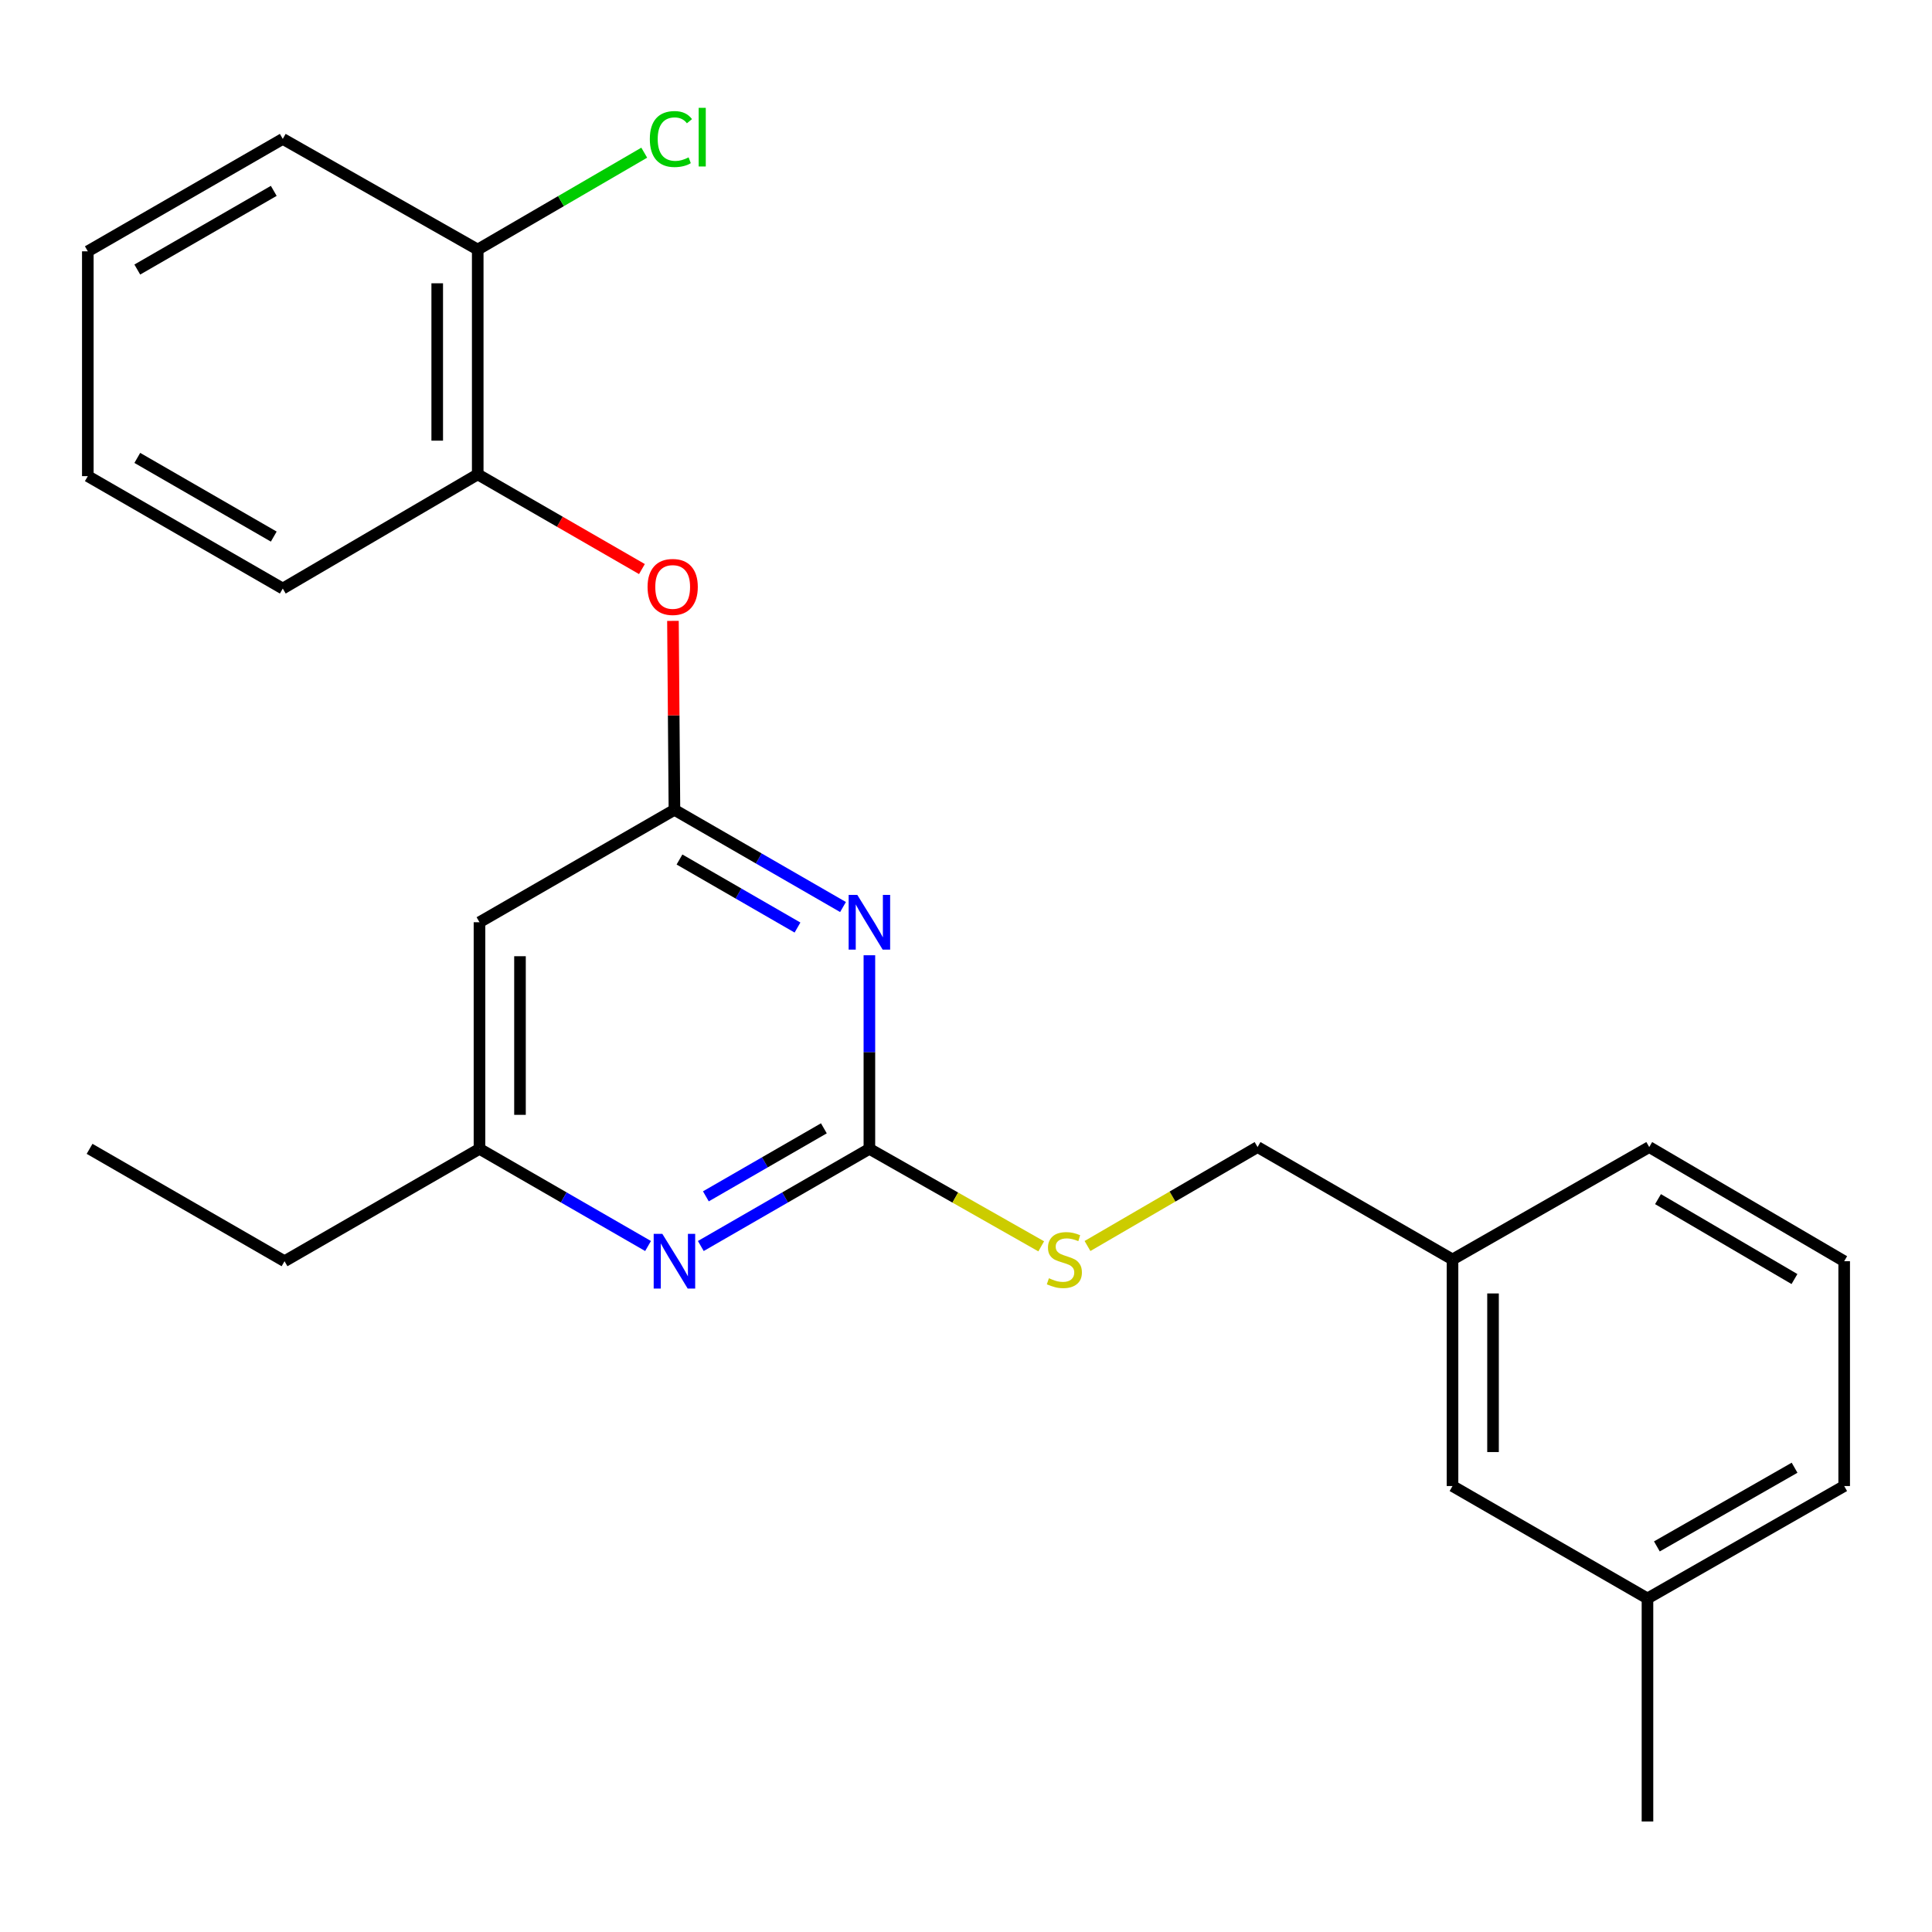 <?xml version='1.0' encoding='iso-8859-1'?>
<svg version='1.1' baseProfile='full'
              xmlns='http://www.w3.org/2000/svg'
                      xmlns:rdkit='http://www.rdkit.org/xml'
                      xmlns:xlink='http://www.w3.org/1999/xlink'
                  xml:space='preserve'
width='1000px' height='1000px' viewBox='0 0 1000 1000'>
<!-- END OF HEADER -->
<rect style='opacity:1.0;fill:#FFFFFF;stroke:none' width='1000' height='1000' x='0' y='0'> </rect>
<path class='bond-0' d='M 248.179,477.349 L 248.179,594.634' style='fill:none;fill-rule:evenodd;stroke:#000000;stroke-width:6px;stroke-linecap:butt;stroke-linejoin:miter;stroke-opacity:1' />
<path class='bond-0' d='M 269.145,494.941 L 269.145,577.041' style='fill:none;fill-rule:evenodd;stroke:#000000;stroke-width:6px;stroke-linecap:butt;stroke-linejoin:miter;stroke-opacity:1' />
<path class='bond-1' d='M 248.179,477.349 L 349.087,419.166' style='fill:none;fill-rule:evenodd;stroke:#000000;stroke-width:6px;stroke-linecap:butt;stroke-linejoin:miter;stroke-opacity:1' />
<path class='bond-2' d='M 248.179,594.634 L 147.271,652.805' style='fill:none;fill-rule:evenodd;stroke:#000000;stroke-width:6px;stroke-linecap:butt;stroke-linejoin:miter;stroke-opacity:1' />
<path class='bond-3' d='M 248.179,594.634 L 291.807,619.784' style='fill:none;fill-rule:evenodd;stroke:#000000;stroke-width:6px;stroke-linecap:butt;stroke-linejoin:miter;stroke-opacity:1' />
<path class='bond-3' d='M 291.807,619.784 L 335.435,644.935' style='fill:none;fill-rule:evenodd;stroke:#0000FF;stroke-width:6px;stroke-linecap:butt;stroke-linejoin:miter;stroke-opacity:1' />
<path class='bond-4' d='M 362.739,644.935 L 406.367,619.784' style='fill:none;fill-rule:evenodd;stroke:#0000FF;stroke-width:6px;stroke-linecap:butt;stroke-linejoin:miter;stroke-opacity:1' />
<path class='bond-4' d='M 406.367,619.784 L 449.995,594.634' style='fill:none;fill-rule:evenodd;stroke:#000000;stroke-width:6px;stroke-linecap:butt;stroke-linejoin:miter;stroke-opacity:1' />
<path class='bond-4' d='M 365.356,619.225 L 395.895,601.62' style='fill:none;fill-rule:evenodd;stroke:#0000FF;stroke-width:6px;stroke-linecap:butt;stroke-linejoin:miter;stroke-opacity:1' />
<path class='bond-4' d='M 395.895,601.62 L 426.435,584.014' style='fill:none;fill-rule:evenodd;stroke:#000000;stroke-width:6px;stroke-linecap:butt;stroke-linejoin:miter;stroke-opacity:1' />
<path class='bond-5' d='M 449.995,594.634 L 449.995,544.537' style='fill:none;fill-rule:evenodd;stroke:#000000;stroke-width:6px;stroke-linecap:butt;stroke-linejoin:miter;stroke-opacity:1' />
<path class='bond-5' d='M 449.995,544.537 L 449.995,494.441' style='fill:none;fill-rule:evenodd;stroke:#0000FF;stroke-width:6px;stroke-linecap:butt;stroke-linejoin:miter;stroke-opacity:1' />
<path class='bond-6' d='M 449.995,594.634 L 494.464,619.866' style='fill:none;fill-rule:evenodd;stroke:#000000;stroke-width:6px;stroke-linecap:butt;stroke-linejoin:miter;stroke-opacity:1' />
<path class='bond-6' d='M 494.464,619.866 L 538.933,645.098' style='fill:none;fill-rule:evenodd;stroke:#CCCC00;stroke-width:6px;stroke-linecap:butt;stroke-linejoin:miter;stroke-opacity:1' />
<path class='bond-7' d='M 436.343,469.477 L 392.715,444.322' style='fill:none;fill-rule:evenodd;stroke:#0000FF;stroke-width:6px;stroke-linecap:butt;stroke-linejoin:miter;stroke-opacity:1' />
<path class='bond-7' d='M 392.715,444.322 L 349.087,419.166' style='fill:none;fill-rule:evenodd;stroke:#000000;stroke-width:6px;stroke-linecap:butt;stroke-linejoin:miter;stroke-opacity:1' />
<path class='bond-7' d='M 412.781,480.094 L 382.242,462.485' style='fill:none;fill-rule:evenodd;stroke:#0000FF;stroke-width:6px;stroke-linecap:butt;stroke-linejoin:miter;stroke-opacity:1' />
<path class='bond-7' d='M 382.242,462.485 L 351.702,444.876' style='fill:none;fill-rule:evenodd;stroke:#000000;stroke-width:6px;stroke-linecap:butt;stroke-linejoin:miter;stroke-opacity:1' />
<path class='bond-8' d='M 349.087,419.166 L 348.702,370.267' style='fill:none;fill-rule:evenodd;stroke:#000000;stroke-width:6px;stroke-linecap:butt;stroke-linejoin:miter;stroke-opacity:1' />
<path class='bond-8' d='M 348.702,370.267 L 348.317,321.368' style='fill:none;fill-rule:evenodd;stroke:#FF0000;stroke-width:6px;stroke-linecap:butt;stroke-linejoin:miter;stroke-opacity:1' />
<path class='bond-9' d='M 332.266,294.547 L 289.768,270.043' style='fill:none;fill-rule:evenodd;stroke:#FF0000;stroke-width:6px;stroke-linecap:butt;stroke-linejoin:miter;stroke-opacity:1' />
<path class='bond-9' d='M 289.768,270.043 L 247.27,245.539' style='fill:none;fill-rule:evenodd;stroke:#000000;stroke-width:6px;stroke-linecap:butt;stroke-linejoin:miter;stroke-opacity:1' />
<path class='bond-10' d='M 146.362,71.9 L 45.455,130.083' style='fill:none;fill-rule:evenodd;stroke:#000000;stroke-width:6px;stroke-linecap:butt;stroke-linejoin:miter;stroke-opacity:1' />
<path class='bond-10' d='M 141.699,98.791 L 71.064,139.519' style='fill:none;fill-rule:evenodd;stroke:#000000;stroke-width:6px;stroke-linecap:butt;stroke-linejoin:miter;stroke-opacity:1' />
<path class='bond-11' d='M 146.362,71.9 L 247.27,129.174' style='fill:none;fill-rule:evenodd;stroke:#000000;stroke-width:6px;stroke-linecap:butt;stroke-linejoin:miter;stroke-opacity:1' />
<path class='bond-12' d='M 562.886,644.93 L 606.9,619.322' style='fill:none;fill-rule:evenodd;stroke:#CCCC00;stroke-width:6px;stroke-linecap:butt;stroke-linejoin:miter;stroke-opacity:1' />
<path class='bond-12' d='M 606.9,619.322 L 650.913,593.714' style='fill:none;fill-rule:evenodd;stroke:#000000;stroke-width:6px;stroke-linecap:butt;stroke-linejoin:miter;stroke-opacity:1' />
<path class='bond-13' d='M 650.913,593.714 L 751.821,651.896' style='fill:none;fill-rule:evenodd;stroke:#000000;stroke-width:6px;stroke-linecap:butt;stroke-linejoin:miter;stroke-opacity:1' />
<path class='bond-14' d='M 45.455,130.083 L 45.455,246.448' style='fill:none;fill-rule:evenodd;stroke:#000000;stroke-width:6px;stroke-linecap:butt;stroke-linejoin:miter;stroke-opacity:1' />
<path class='bond-15' d='M 45.455,246.448 L 146.362,304.63' style='fill:none;fill-rule:evenodd;stroke:#000000;stroke-width:6px;stroke-linecap:butt;stroke-linejoin:miter;stroke-opacity:1' />
<path class='bond-15' d='M 71.064,237.011 L 141.699,277.739' style='fill:none;fill-rule:evenodd;stroke:#000000;stroke-width:6px;stroke-linecap:butt;stroke-linejoin:miter;stroke-opacity:1' />
<path class='bond-16' d='M 751.821,769.17 L 751.821,651.896' style='fill:none;fill-rule:evenodd;stroke:#000000;stroke-width:6px;stroke-linecap:butt;stroke-linejoin:miter;stroke-opacity:1' />
<path class='bond-16' d='M 772.788,751.579 L 772.788,669.487' style='fill:none;fill-rule:evenodd;stroke:#000000;stroke-width:6px;stroke-linecap:butt;stroke-linejoin:miter;stroke-opacity:1' />
<path class='bond-17' d='M 751.821,769.17 L 852.729,827.352' style='fill:none;fill-rule:evenodd;stroke:#000000;stroke-width:6px;stroke-linecap:butt;stroke-linejoin:miter;stroke-opacity:1' />
<path class='bond-18' d='M 751.821,651.896 L 853.638,593.714' style='fill:none;fill-rule:evenodd;stroke:#000000;stroke-width:6px;stroke-linecap:butt;stroke-linejoin:miter;stroke-opacity:1' />
<path class='bond-19' d='M 147.271,652.805 L 46.363,594.634' style='fill:none;fill-rule:evenodd;stroke:#000000;stroke-width:6px;stroke-linecap:butt;stroke-linejoin:miter;stroke-opacity:1' />
<path class='bond-20' d='M 852.729,827.352 L 954.545,769.17' style='fill:none;fill-rule:evenodd;stroke:#000000;stroke-width:6px;stroke-linecap:butt;stroke-linejoin:miter;stroke-opacity:1' />
<path class='bond-20' d='M 857.599,800.421 L 928.87,759.693' style='fill:none;fill-rule:evenodd;stroke:#000000;stroke-width:6px;stroke-linecap:butt;stroke-linejoin:miter;stroke-opacity:1' />
<path class='bond-21' d='M 852.729,827.352 L 852.729,942.808' style='fill:none;fill-rule:evenodd;stroke:#000000;stroke-width:6px;stroke-linecap:butt;stroke-linejoin:miter;stroke-opacity:1' />
<path class='bond-22' d='M 954.545,652.805 L 954.545,769.17' style='fill:none;fill-rule:evenodd;stroke:#000000;stroke-width:6px;stroke-linecap:butt;stroke-linejoin:miter;stroke-opacity:1' />
<path class='bond-23' d='M 954.545,652.805 L 853.638,593.714' style='fill:none;fill-rule:evenodd;stroke:#000000;stroke-width:6px;stroke-linecap:butt;stroke-linejoin:miter;stroke-opacity:1' />
<path class='bond-23' d='M 928.814,662.034 L 858.179,620.67' style='fill:none;fill-rule:evenodd;stroke:#000000;stroke-width:6px;stroke-linecap:butt;stroke-linejoin:miter;stroke-opacity:1' />
<path class='bond-24' d='M 146.362,304.63 L 247.27,245.539' style='fill:none;fill-rule:evenodd;stroke:#000000;stroke-width:6px;stroke-linecap:butt;stroke-linejoin:miter;stroke-opacity:1' />
<path class='bond-25' d='M 247.27,245.539 L 247.27,129.174' style='fill:none;fill-rule:evenodd;stroke:#000000;stroke-width:6px;stroke-linecap:butt;stroke-linejoin:miter;stroke-opacity:1' />
<path class='bond-25' d='M 226.304,228.084 L 226.304,146.629' style='fill:none;fill-rule:evenodd;stroke:#000000;stroke-width:6px;stroke-linecap:butt;stroke-linejoin:miter;stroke-opacity:1' />
<path class='bond-26' d='M 247.27,129.174 L 290.364,104.101' style='fill:none;fill-rule:evenodd;stroke:#000000;stroke-width:6px;stroke-linecap:butt;stroke-linejoin:miter;stroke-opacity:1' />
<path class='bond-26' d='M 290.364,104.101 L 333.457,79.028' style='fill:none;fill-rule:evenodd;stroke:#00CC00;stroke-width:6px;stroke-linecap:butt;stroke-linejoin:miter;stroke-opacity:1' />
<path  class='atom-2' d='M 342.827 638.645
L 352.107 653.645
Q 353.027 655.125, 354.507 657.805
Q 355.987 660.485, 356.067 660.645
L 356.067 638.645
L 359.827 638.645
L 359.827 666.965
L 355.947 666.965
L 345.987 650.565
Q 344.827 648.645, 343.587 646.445
Q 342.387 644.245, 342.027 643.565
L 342.027 666.965
L 338.347 666.965
L 338.347 638.645
L 342.827 638.645
' fill='#0000FF'/>
<path  class='atom-4' d='M 443.735 463.189
L 453.015 478.189
Q 453.935 479.669, 455.415 482.349
Q 456.895 485.029, 456.975 485.189
L 456.975 463.189
L 460.735 463.189
L 460.735 491.509
L 456.855 491.509
L 446.895 475.109
Q 445.735 473.189, 444.495 470.989
Q 443.295 468.789, 442.935 468.109
L 442.935 491.509
L 439.255 491.509
L 439.255 463.189
L 443.735 463.189
' fill='#0000FF'/>
<path  class='atom-6' d='M 335.178 303.801
Q 335.178 297.001, 338.538 293.201
Q 341.898 289.401, 348.178 289.401
Q 354.458 289.401, 357.818 293.201
Q 361.178 297.001, 361.178 303.801
Q 361.178 310.681, 357.778 314.601
Q 354.378 318.481, 348.178 318.481
Q 341.938 318.481, 338.538 314.601
Q 335.178 310.721, 335.178 303.801
M 348.178 315.281
Q 352.498 315.281, 354.818 312.401
Q 357.178 309.481, 357.178 303.801
Q 357.178 298.241, 354.818 295.441
Q 352.498 292.601, 348.178 292.601
Q 343.858 292.601, 341.498 295.401
Q 339.178 298.201, 339.178 303.801
Q 339.178 309.521, 341.498 312.401
Q 343.858 315.281, 348.178 315.281
' fill='#FF0000'/>
<path  class='atom-8' d='M 542.914 661.616
Q 543.234 661.736, 544.554 662.296
Q 545.874 662.856, 547.314 663.216
Q 548.794 663.536, 550.234 663.536
Q 552.914 663.536, 554.474 662.256
Q 556.034 660.936, 556.034 658.656
Q 556.034 657.096, 555.234 656.136
Q 554.474 655.176, 553.274 654.656
Q 552.074 654.136, 550.074 653.536
Q 547.554 652.776, 546.034 652.056
Q 544.554 651.336, 543.474 649.816
Q 542.434 648.296, 542.434 645.736
Q 542.434 642.176, 544.834 639.976
Q 547.274 637.776, 552.074 637.776
Q 555.354 637.776, 559.074 639.336
L 558.154 642.416
Q 554.754 641.016, 552.194 641.016
Q 549.434 641.016, 547.914 642.176
Q 546.394 643.296, 546.434 645.256
Q 546.434 646.776, 547.194 647.696
Q 547.994 648.616, 549.114 649.136
Q 550.274 649.656, 552.194 650.256
Q 554.754 651.056, 556.274 651.856
Q 557.794 652.656, 558.874 654.296
Q 559.994 655.896, 559.994 658.656
Q 559.994 662.576, 557.354 664.696
Q 554.754 666.776, 550.394 666.776
Q 547.874 666.776, 545.954 666.216
Q 544.074 665.696, 541.834 664.776
L 542.914 661.616
' fill='#CCCC00'/>
<path  class='atom-24' d='M 336.35 71.972
Q 336.35 64.932, 339.63 61.252
Q 342.95 57.532, 349.23 57.532
Q 355.07 57.532, 358.19 61.652
L 355.55 63.812
Q 353.27 60.812, 349.23 60.812
Q 344.95 60.812, 342.67 63.692
Q 340.43 66.532, 340.43 71.972
Q 340.43 77.572, 342.75 80.452
Q 345.11 83.332, 349.67 83.332
Q 352.79 83.332, 356.43 81.452
L 357.55 84.452
Q 356.07 85.412, 353.83 85.972
Q 351.59 86.532, 349.11 86.532
Q 342.95 86.532, 339.63 82.772
Q 336.35 79.012, 336.35 71.972
' fill='#00CC00'/>
<path  class='atom-24' d='M 361.63 55.812
L 365.31 55.812
L 365.31 86.172
L 361.63 86.172
L 361.63 55.812
' fill='#00CC00'/>
</svg>
